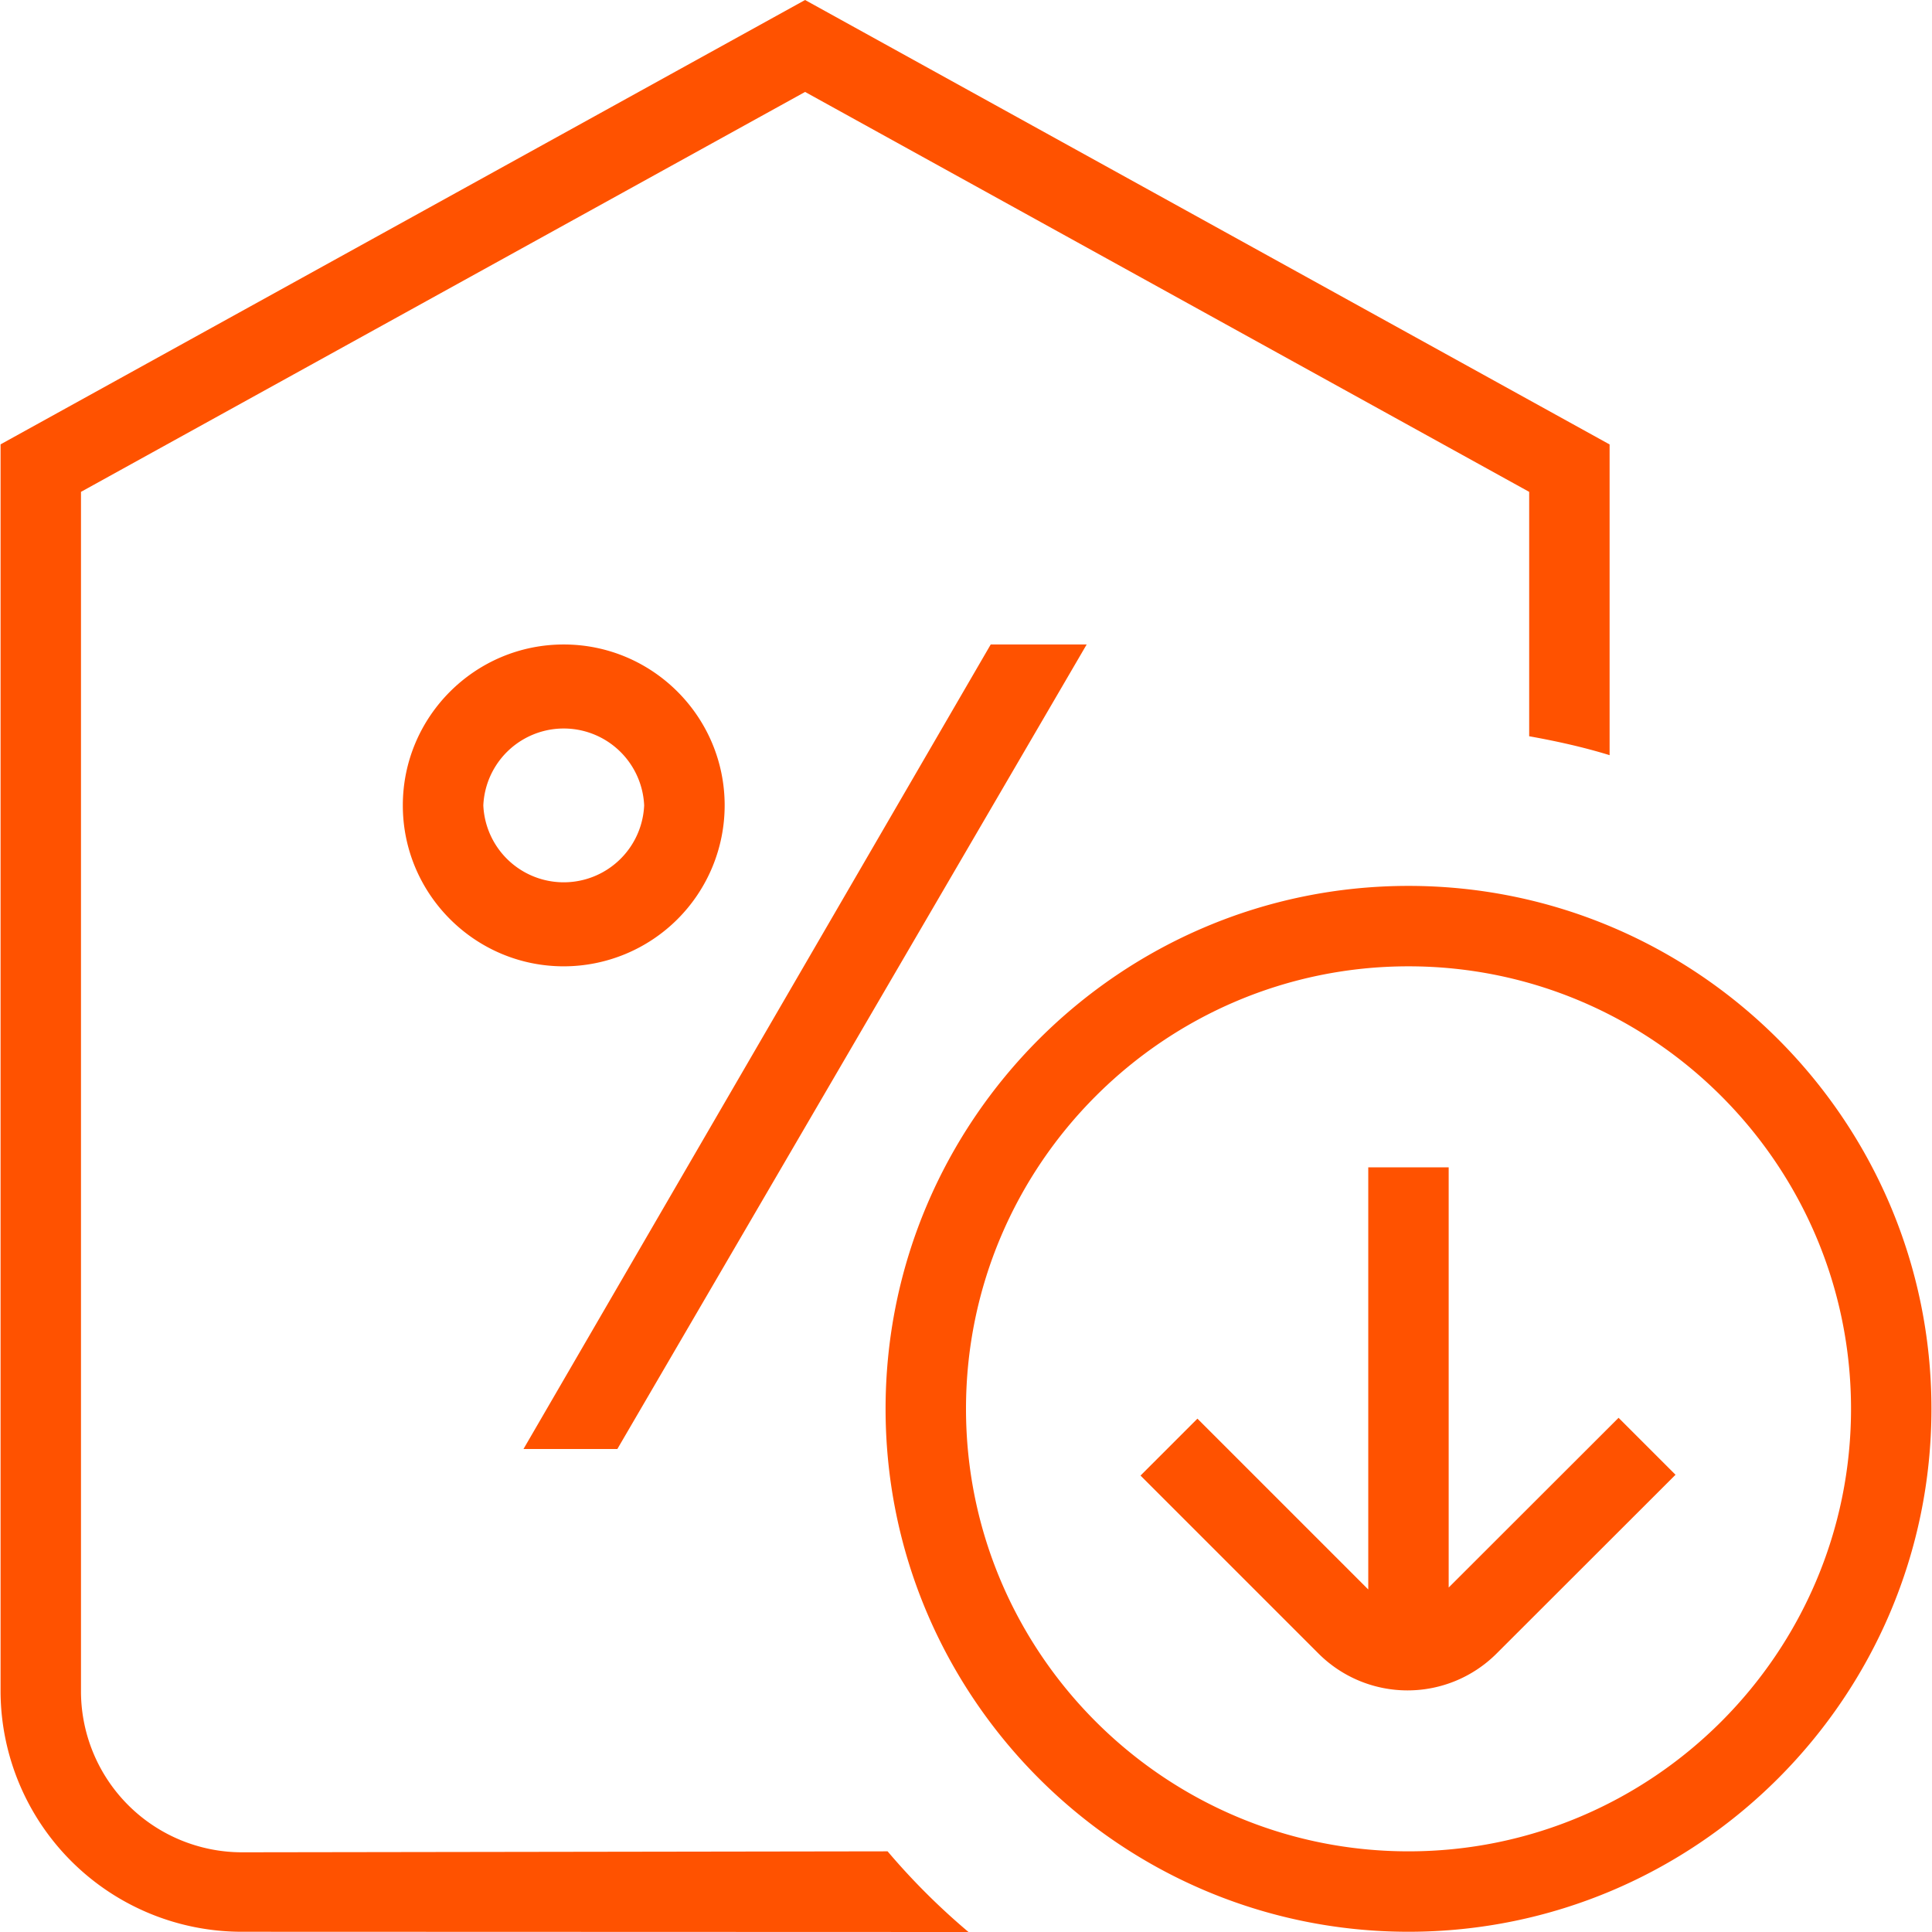 <svg xmlns="http://www.w3.org/2000/svg" xmlns:xlink="http://www.w3.org/1999/xlink" width="512" height="512" x="0" y="0" viewBox="0 0 24 24" style="enable-background:new 0 0 512 512" xml:space="preserve">  <g>    <path d="m20.107 17.613.707.707-2.221 2.219a1.565 1.565 0 0 1-2.216 0l-2.209-2.209.707-.707 2.122 2.122v-5.244h.999v5.22l2.111-2.109zm3.886-.112c0 3.582-2.914 6.496-6.496 6.496s-6.496-2.914-6.496-6.496 2.914-6.496 6.496-6.496 6.496 2.914 6.496 6.496zm-.999 0c0-3.031-2.466-5.497-5.497-5.497S12 14.47 12 17.501s2.466 5.497 5.497 5.497 5.497-2.466 5.497-5.497zM7.003 12.004c-1.102 0-1.999-.897-1.999-1.999S5.9 8.006 7.003 8.006s1.999.897 1.999 1.999a2 2 0 0 1-1.999 1.999zm.999-1.999a1 1 0 0 0-1.998 0 1 1 0 0 0 1.998 0zm5.497-1.999h-1.192L6.503 18h1.166zm-2.473 14.992-8.021.012a2.002 2.002 0 0 1-1.999-1.984V6.11l8.995-4.968 8.995 4.968v3.036c.34.061.675.135.999.235v-3.86L10.001 0 .007 5.52v15.508a2.997 2.997 0 0 0 2.999 2.969l9.025.003a8.492 8.492 0 0 1-1.005-1.002z" fill="#ff5200" opacity="1" data-original="#000000"></path>  </g></svg>